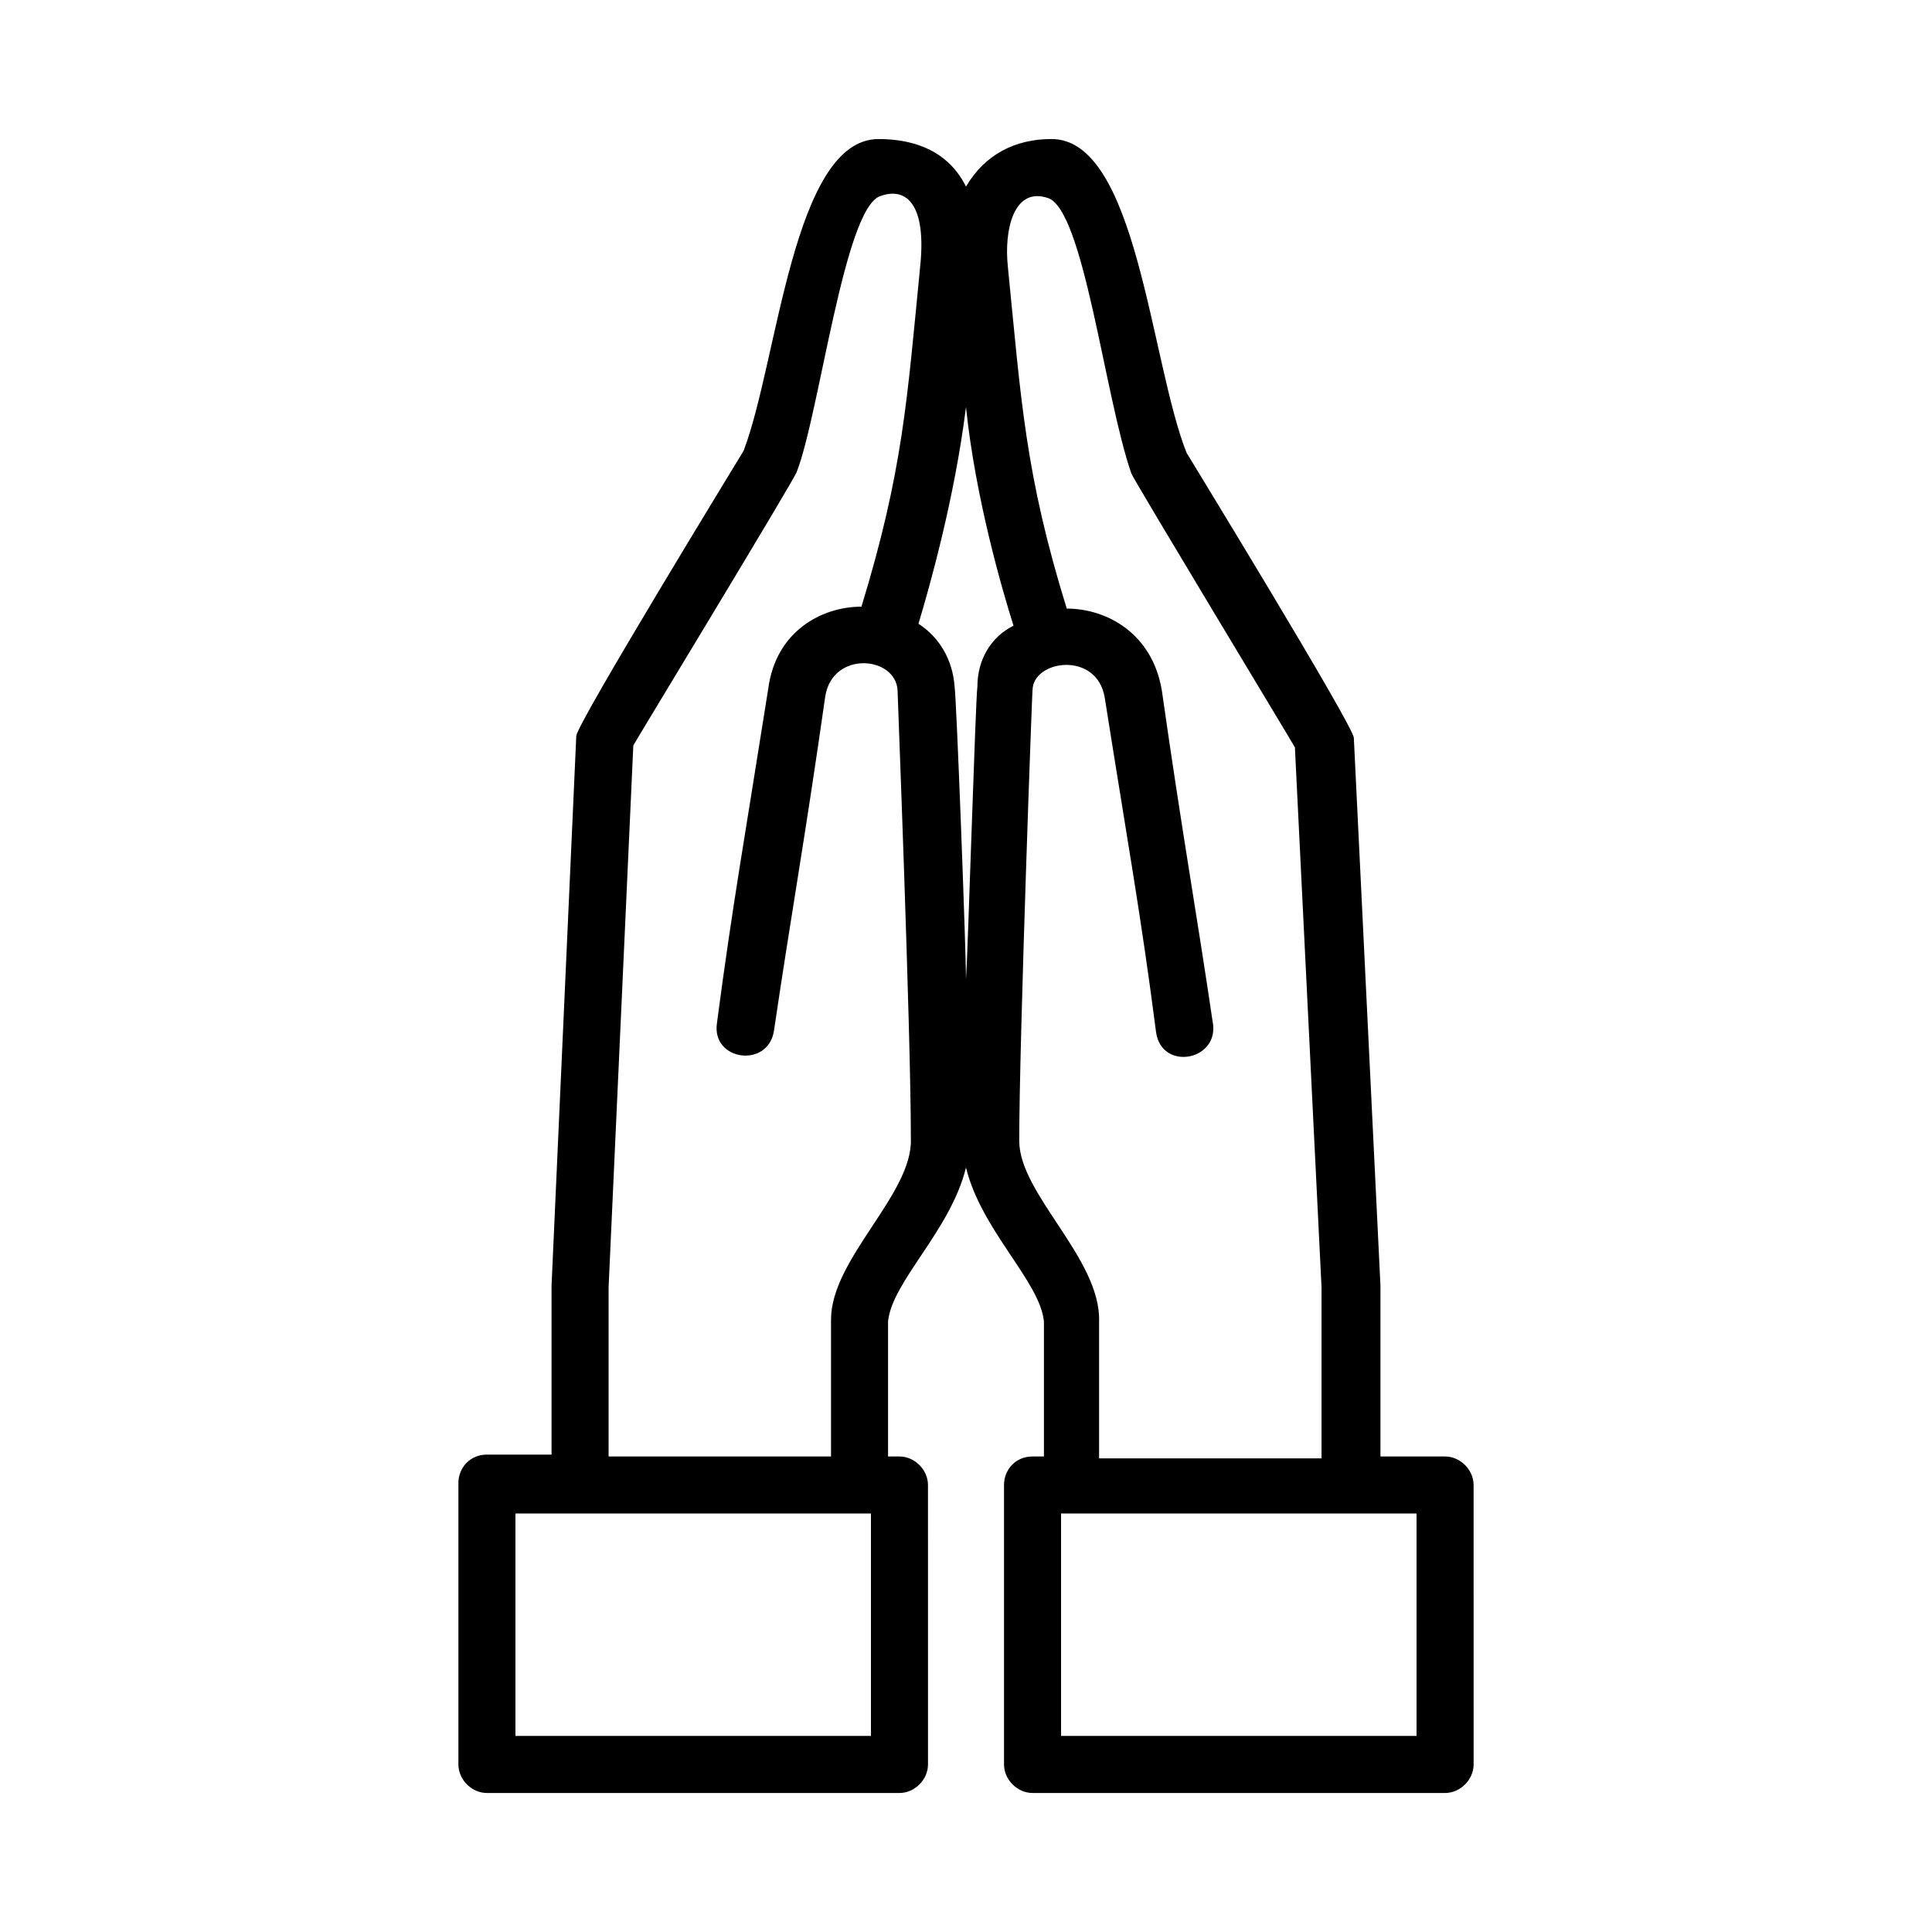 <?xml version="1.0" encoding="UTF-8"?>
<!-- Uploaded to: ICON Repo, www.iconrepo.com, Generator: ICON Repo Mixer Tools -->
<svg fill="#000000" width="800px" height="800px" version="1.1" viewBox="144 144 512 512" xmlns="http://www.w3.org/2000/svg">
 <path d="m526.96 529.98h-17.129v-45.344l-7.051-145.09c0-3.023-42.824-73.051-44.336-75.57-9.574-24.188-13.102-83.133-35.77-83.133-9.574 0-17.637 4.031-22.672 12.598-4.535-9.07-13.098-12.594-23.176-12.594-22.672 0-26.703 58.945-35.77 82.625-1.512 2.519-44.336 72.547-44.336 75.57l-6.551 145.6v44.84h-17.129c-4.535 0-7.559 3.527-7.559 7.559v74.559c0 4.031 3.527 7.559 7.559 7.559h109.33c4.031 0 7.559-3.527 7.559-7.559l-0.004-74.059c0-4.031-3.527-7.559-7.559-7.559h-3.023v-35.77c1.008-10.578 16.625-24.184 20.656-40.809 4.031 16.625 19.648 30.23 20.656 40.809v35.77h-3.023c-4.535 0-7.559 3.527-7.559 7.559l0.004 74.059c0 4.031 3.527 7.559 7.559 7.559h109.33c4.031 0 7.559-3.527 7.559-7.559l-0.004-74.059c0-4.031-3.527-7.559-7.559-7.559zm-101.77 15.113h94.211v58.945l-94.211 0.004zm-22.168-219.16c-0.504 3.527-2.519 70.535-3.023 77.586 0-7.559-2.519-74.562-3.023-77.586-0.504-7.055-4.031-13.098-9.574-16.625 3.023-10.078 9.574-33.25 12.594-57.434 2.519 24.184 9.574 48.367 12.594 57.938-6.039 3.023-9.566 9.07-9.566 16.121zm-28.211 219.16v58.945l-94.215 0.004v-58.949zm-10.582-51.387v36.273h-58.945v-44.84l6.551-143.59c0.504-1.008 43.328-71.539 43.328-72.547 6.047-15.617 12.594-70.031 22.168-73.051 7.055-2.519 12.09 2.519 10.578 18.137-3.527 35.77-4.535 54.41-15.617 90.688-10.578 0-22.672 6.551-24.688 21.664-6.047 38.285-9.57 57.934-13.602 88.668-1.512 10.078 13.602 12.09 15.113 2.016 4.535-30.73 8.062-49.879 13.602-88.672 2.016-12.09 18.641-10.578 19.145-1.512 0 1.008 3.527 90.184 3.527 118.9 0.504 14.613-21.16 31.742-21.16 47.863zm49.879-47.359c0-26.199 3.527-122.43 3.527-119.4 0-8.062 17.129-10.578 19.145 2.016 6.047 38.289 9.574 57.434 13.602 88.672 1.512 10.078 16.121 7.559 15.113-2.016-4.535-30.73-8.062-49.879-13.602-88.672-2.519-15.113-14.609-21.664-25.191-21.664-11.082-35.77-12.09-55.418-15.617-90.688-1.008-9.57 1.512-21.156 10.582-18.133 9.574 3.023 15.113 52.898 22.168 73.051 0.504 1.512 42.824 71.539 43.328 72.547l7.055 143.08v45.344h-58.949v-36.273c0.504-16.625-21.16-33.754-21.16-47.863z"/>
</svg>